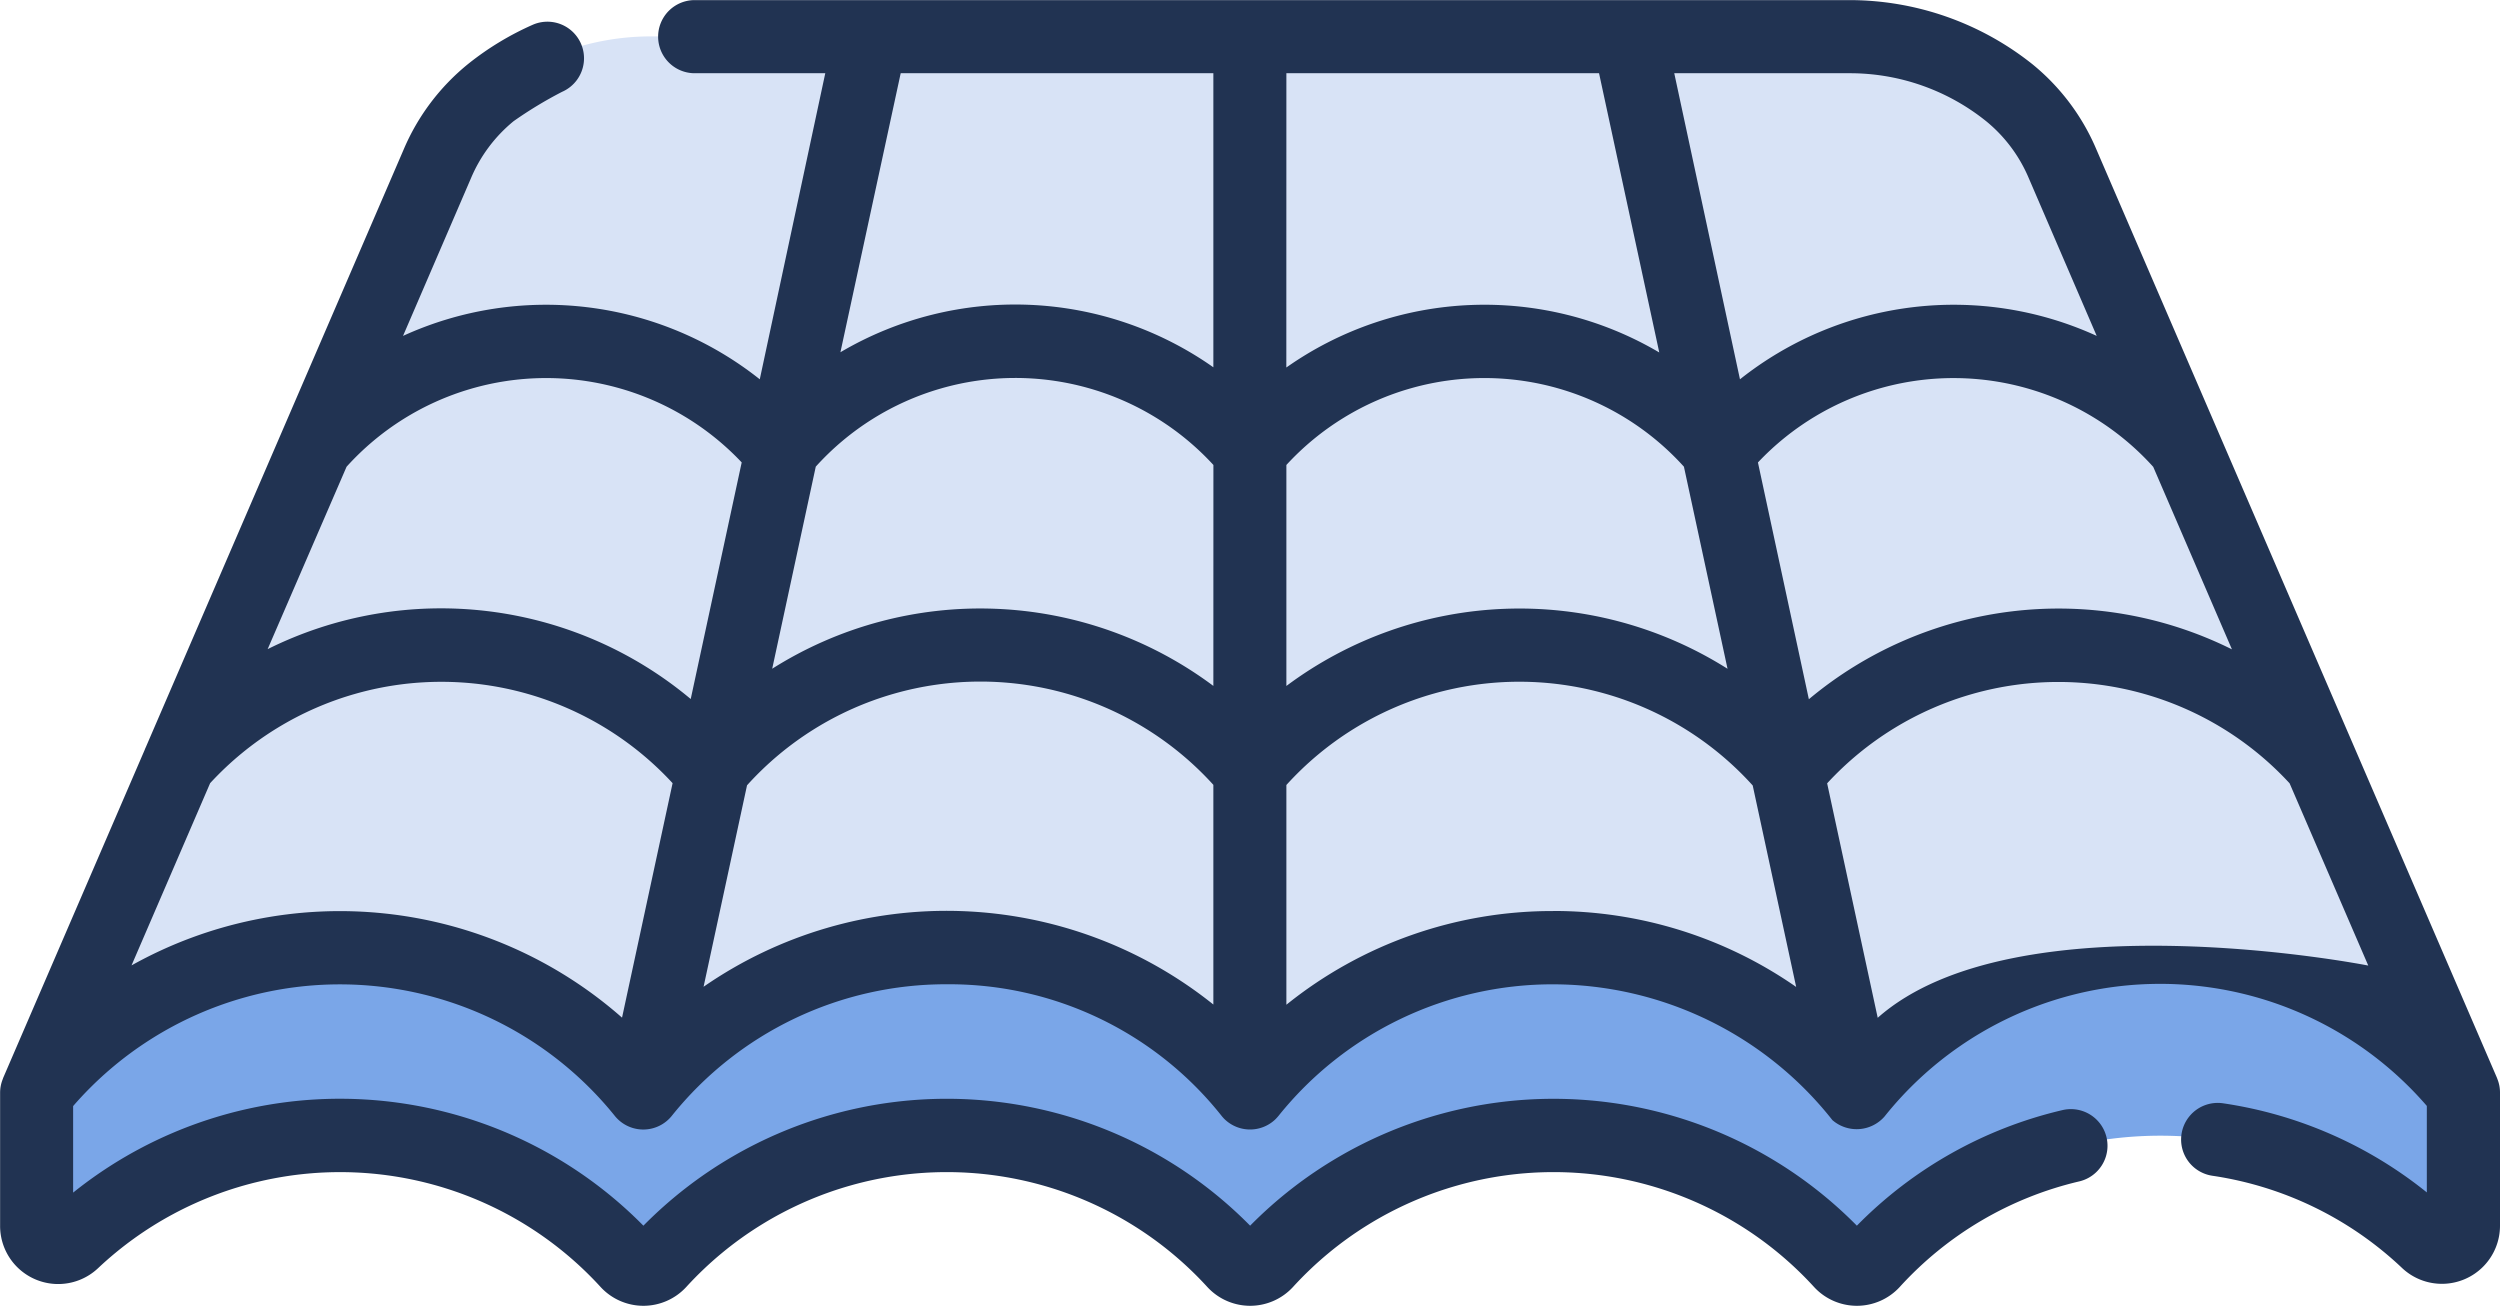 <svg xmlns="http://www.w3.org/2000/svg" width="47.863" height="25" viewBox="0 0 47.863 25">
  <g id="Roofing" transform="translate(-19581.818 22444.5)">
    <path id="Path_5988" data-name="Path 5988" d="M7.5,28.225l7.673-17.787a3.513,3.513,0,0,1,1.016-1.357A4.89,4.89,0,0,1,19.257,8H42.2a4.891,4.891,0,0,1,3.069,1.077,3.514,3.514,0,0,1,1.016,1.357l7.673,17.787a7.456,7.456,0,0,0-11.616,0,7.456,7.456,0,0,0-11.616,0,7.456,7.456,0,0,0-11.616,0,7.456,7.456,0,0,0-11.616,0Zm0,0" transform="translate(19575.02 -22451.803)" fill="#d8e3f6"/>
    <path id="Path_5990" data-name="Path 5990" d="M7.5,197.351a7.457,7.457,0,0,1,11.616,0,7.457,7.457,0,0,1,11.616,0,7.457,7.457,0,0,1,11.616,0,7.456,7.456,0,0,1,11.616,0V199.9a.411.411,0,0,1-.693.3,7.456,7.456,0,0,0-10.619.4.413.413,0,0,1-.607,0,7.456,7.456,0,0,0-11.008,0,.413.413,0,0,1-.607,0,7.456,7.456,0,0,0-11.008,0,.413.413,0,0,1-.608,0,7.456,7.456,0,0,0-10.619-.4.411.411,0,0,1-.693-.3Zm0,0" transform="translate(19575.02 -22620.928)" fill="#7aa6e8"/>
    <path id="Path_6009" data-name="Path 6009" d="M.57-.352,4.332-.8,8.914.238,13.539-.8,17.893.781,22.383-.8,26.963.781l4.309-1.947,3.9,1.4L37.3,5.227l-4.926-.635-4.1,2.086L23.563,4.592,17.893,6.27l-4.67-1.678L7.689,6.27,3.064,4.592l-4.9,1Z" transform="translate(19588 -22437)" fill="#d8e3f6"/>
    <path id="Path_6010" data-name="Path 6010" d="M47.809,21.148v-.005L40.134,3.355a4.226,4.226,0,0,0-1.221-1.626A5.627,5.627,0,0,0,35.4.5h-22.1a.7.7,0,0,0,0,1.4h2.5L14.546,7.76a6.581,6.581,0,0,0-6.83-.831l1.3-3.017a2.834,2.834,0,0,1,.817-1.094,7.908,7.908,0,0,1,.928-.562A.7.7,0,0,0,10.2.972a5.594,5.594,0,0,0-1.227.742l-.01.008A4.235,4.235,0,0,0,7.73,3.356L2.79,14.807c-.007.014-.013.028-.018.043L.057,21.143v.005a.7.7,0,0,0-.055.28v2.54a1.112,1.112,0,0,0,1.875.81,6.756,6.756,0,0,1,9.62.358,1.114,1.114,0,0,0,1.643,0,6.756,6.756,0,0,1,9.973,0,1.114,1.114,0,0,0,1.643,0,6.756,6.756,0,0,1,9.973,0,1.114,1.114,0,0,0,1.643,0,6.72,6.72,0,0,1,3.436-2.02.7.7,0,1,0-.321-1.365,8.108,8.108,0,0,0-3.937,2.213,8.158,8.158,0,0,0-11.616,0,8.157,8.157,0,0,0-11.616,0A8.159,8.159,0,0,0,1.4,23.331V21.674a6.761,6.761,0,0,1,10.369.186.7.7,0,0,0,1.1-.008,6.726,6.726,0,0,1,5.255-2.51A6.656,6.656,0,0,1,23.4,21.877l.027.03a.624.624,0,0,0,.057.053.7.7,0,0,0,.911-.012l.027-.025.03-.032.025-.029h0a6.727,6.727,0,0,1,5.261-2.519,6.826,6.826,0,0,1,5.344,2.6.708.708,0,0,0,1-.072,6.749,6.749,0,0,1,10.38-.2v1.656a8.094,8.094,0,0,0-3.9-1.706.7.7,0,0,0-.206,1.387,6.706,6.706,0,0,1,3.632,1.766,1.112,1.112,0,0,0,1.875-.81v-2.54a.691.691,0,0,0-.055-.28Zm-35.9-1.167a8.174,8.174,0,0,0-9.391-1l1.505-3.489a6.02,6.02,0,0,1,8.854,0Zm1.315-6.1a7.448,7.448,0,0,0-8.1-.955L6.635,9.434A5.148,5.148,0,0,1,14.2,9.351Zm10.006,5.849a8.17,8.17,0,0,0-9.76-.34l.832-3.857a6.019,6.019,0,0,1,8.928-.009Zm0-6.1a7.457,7.457,0,0,0-8.446-.329l.834-3.869A5.149,5.149,0,0,1,23.231,9.4Zm0-6.1a6.587,6.587,0,0,0-7.14-.288L17.244,1.9h5.986ZM35.4,1.9a4.163,4.163,0,0,1,2.631.923,2.824,2.824,0,0,1,.811,1.088l1.3,3.018a6.581,6.581,0,0,0-6.83.831L32.054,1.9Zm-10.772,0h5.986l1.153,5.346a6.587,6.587,0,0,0-7.14.288Zm0,7.5a5.149,5.149,0,0,1,7.611.033l.835,3.869a7.457,7.457,0,0,0-8.446.329Zm5.106,8.54a8.117,8.117,0,0,0-5.106,1.794V15.527a6.019,6.019,0,0,1,8.928.009l.832,3.857a8.124,8.124,0,0,0-4.654-1.454Zm3.922-8.588a5.149,5.149,0,0,1,7.568.084l1.507,3.494a7.448,7.448,0,0,0-8.1.955Zm2.293,10.631-.968-4.488a6.02,6.02,0,0,1,8.854,0l1.506,3.489s-6.753-1.334-9.392,1Zm0,0" transform="translate(19581.818 -22444.998)" fill="#213352"/>
  </g>
</svg>
